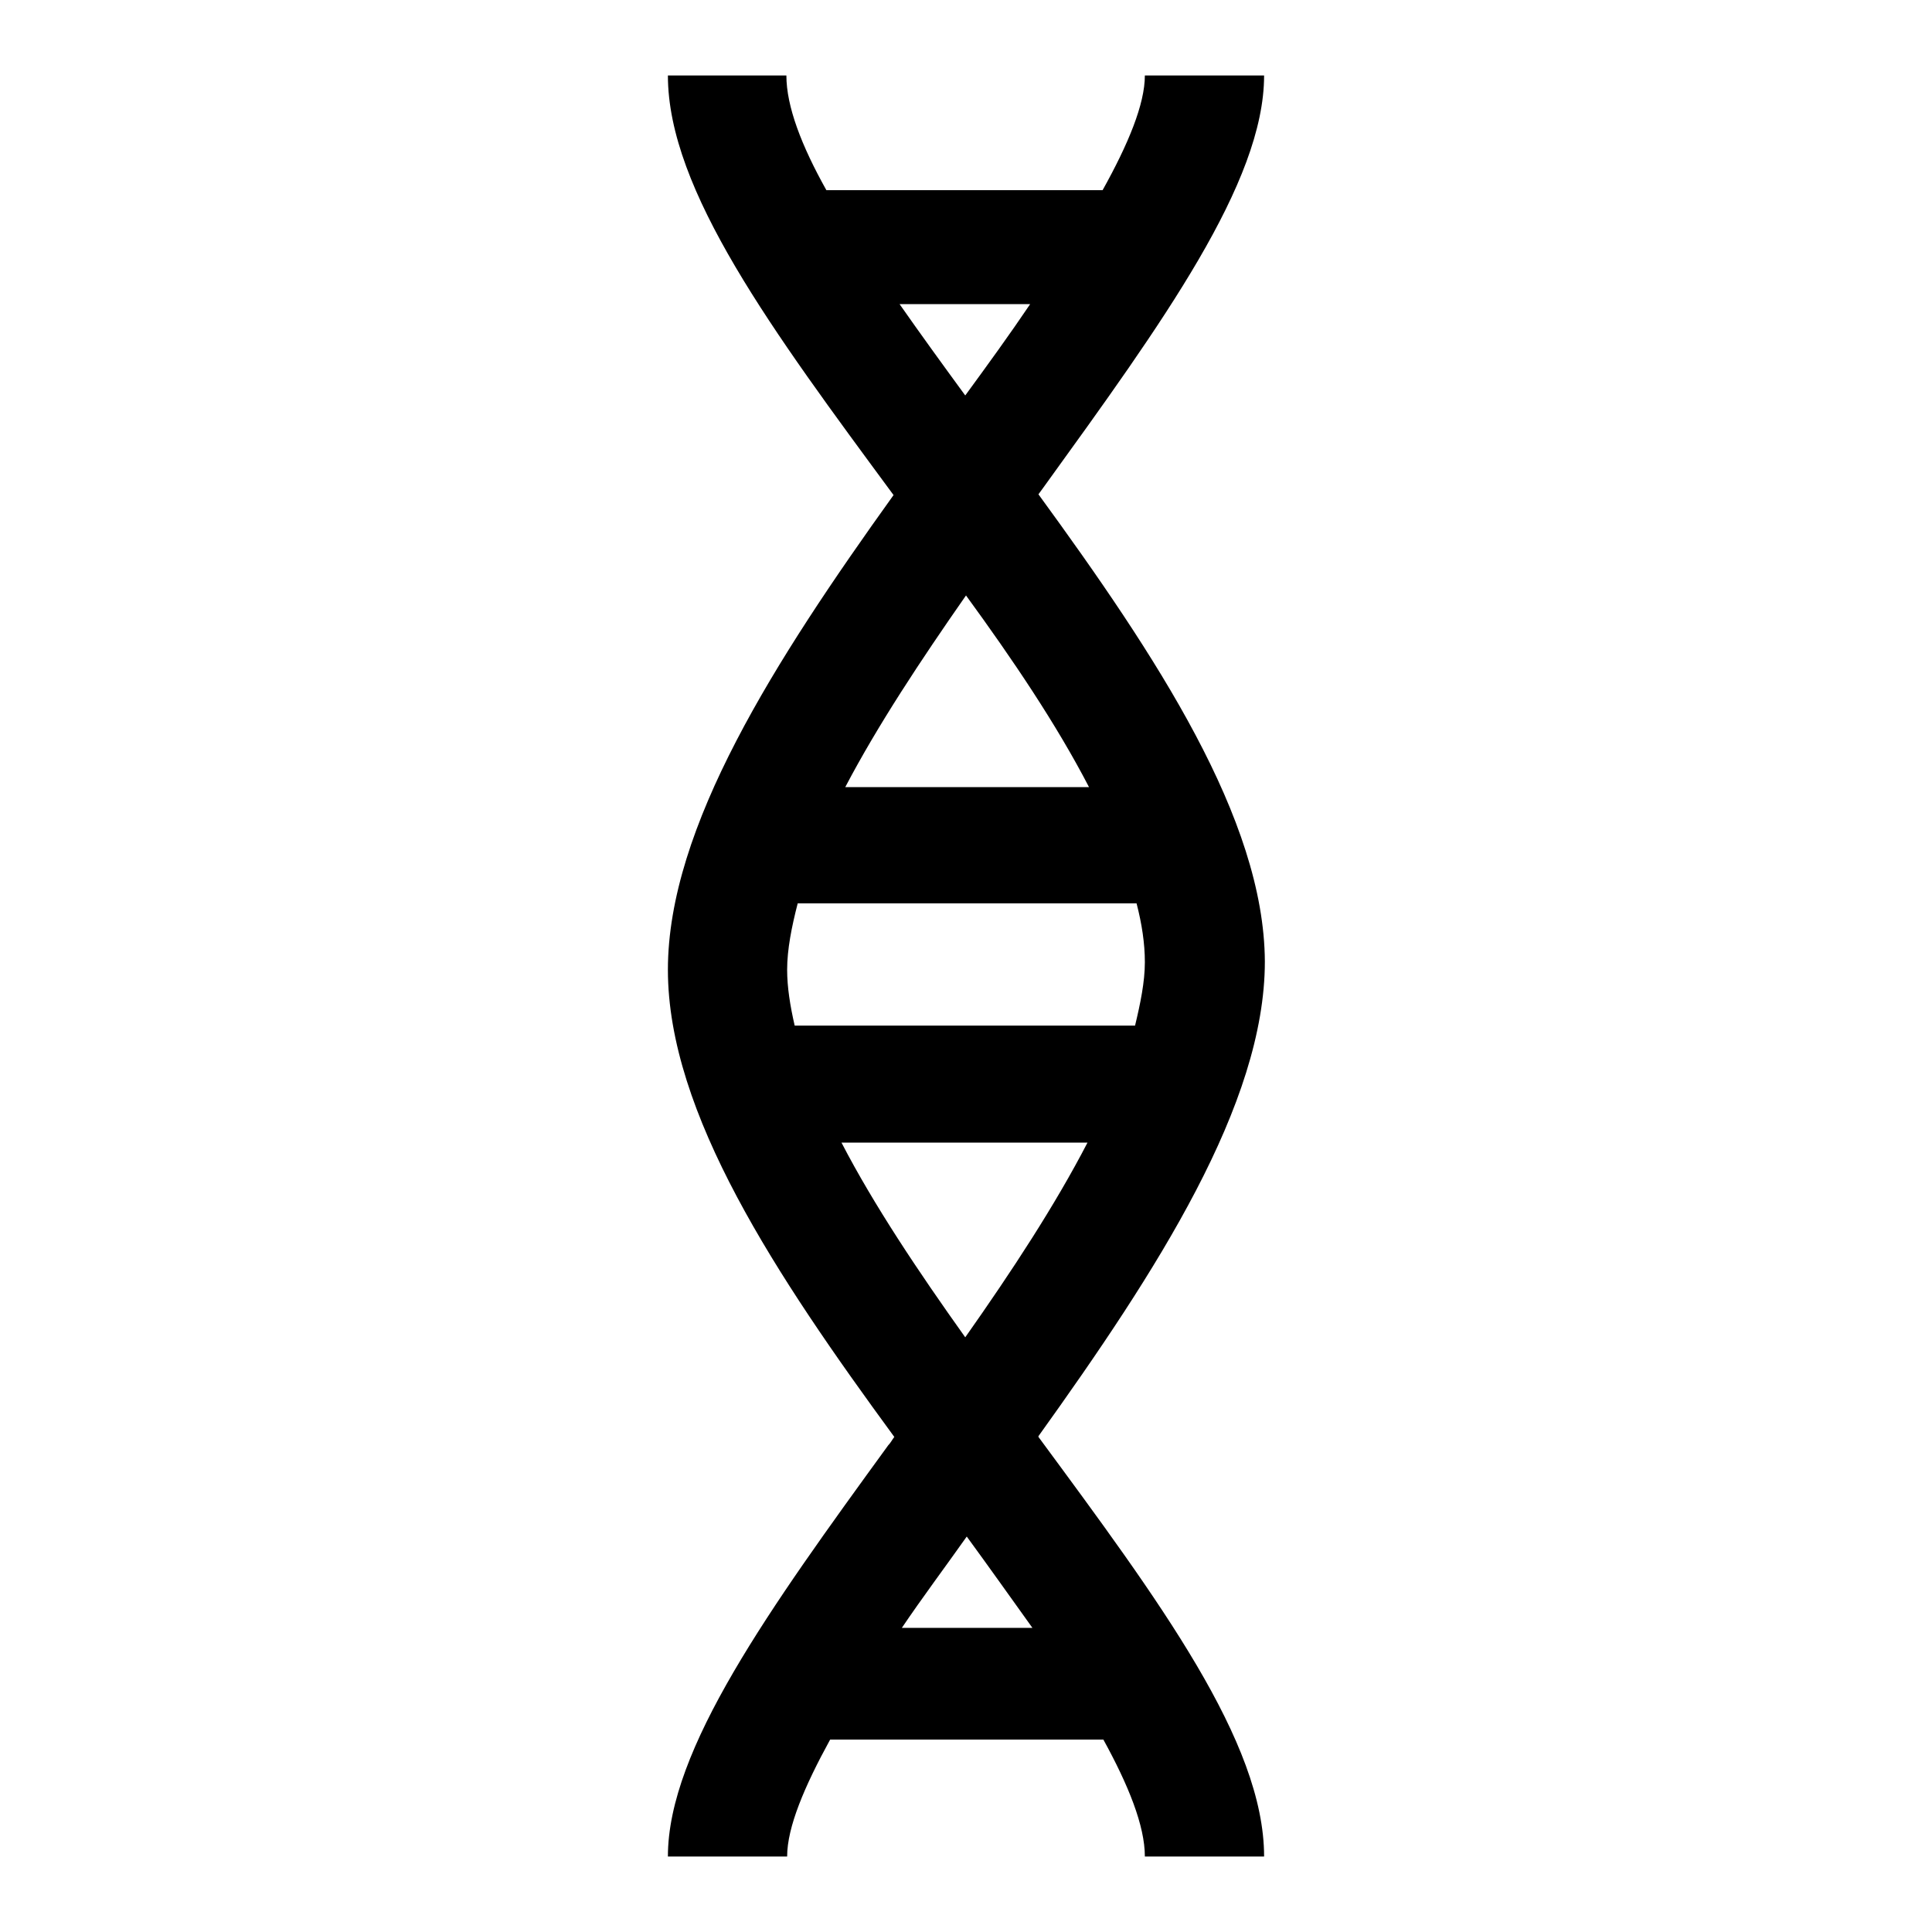 <?xml version="1.0" encoding="utf-8"?>
<!-- Svg Vector Icons : http://www.onlinewebfonts.com/icon -->
<!DOCTYPE svg PUBLIC "-//W3C//DTD SVG 1.1//EN" "http://www.w3.org/Graphics/SVG/1.1/DTD/svg11.dtd">
<svg version="1.1" xmlns="http://www.w3.org/2000/svg" xmlns:xlink="http://www.w3.org/1999/xlink" x="0px" y="0px" viewBox="0 0 256 256" enable-background="new 0 0 256 256" xml:space="preserve">
<g><g><path fill="#000000" d="M137.6,65.5c0.3-0.4,0.5-0.7,0.8-1.1C154,42.8,167.5,24.2,167.5,10h-15.8c0,3.8-2.2,9.1-5.6,15.2h-36.6c-3.3-5.9-5.3-11.1-5.3-15.2H88.5c0,15.2,13.9,33.9,29.9,55.6c0,0,0,0,0,0c-15.7,21.9-29.9,44-29.9,62.9c0,19,14.4,40.6,30,61.9c-0.3,0.4-0.5,0.8-0.8,1.1C102,213.1,88.5,231.8,88.5,246h15.8c0-3.9,2.3-9.3,5.7-15.5h36.2c3.3,6,5.5,11.4,5.5,15.5h15.8c0-15.2-13.9-33.9-29.9-55.6l0-0.1c15.7-21.9,30-44,30-62.9C167.5,108.5,153.2,86.9,137.6,65.5L137.6,65.5z M136.5,40.3c-2.7,4-5.6,8-8.6,12.1c-3-4.1-5.9-8.1-8.7-12.1H136.5L136.5,40.3z M144.3,104.3H112c4.3-8.2,10-16.8,16-25.4C134.2,87.4,140,96,144.3,104.3L144.3,104.3z M151.7,127.5c0,2.6-0.6,5.5-1.3,8.4h-45.1c-0.6-2.6-1-5.1-1-7.4c0-2.7,0.6-5.7,1.4-8.8h44.9C151.3,122.4,151.7,125,151.7,127.5L151.7,127.5z M119.5,215.7c2.7-4,5.7-8,8.6-12.1c3,4.1,5.9,8.2,8.7,12.1H119.5L119.5,215.7z M111.5,151.4h32.6c-4.3,8.3-10,17-16.2,25.8C121.7,168.5,115.8,159.7,111.5,151.4L111.5,151.4z"/></g></g>
</svg>